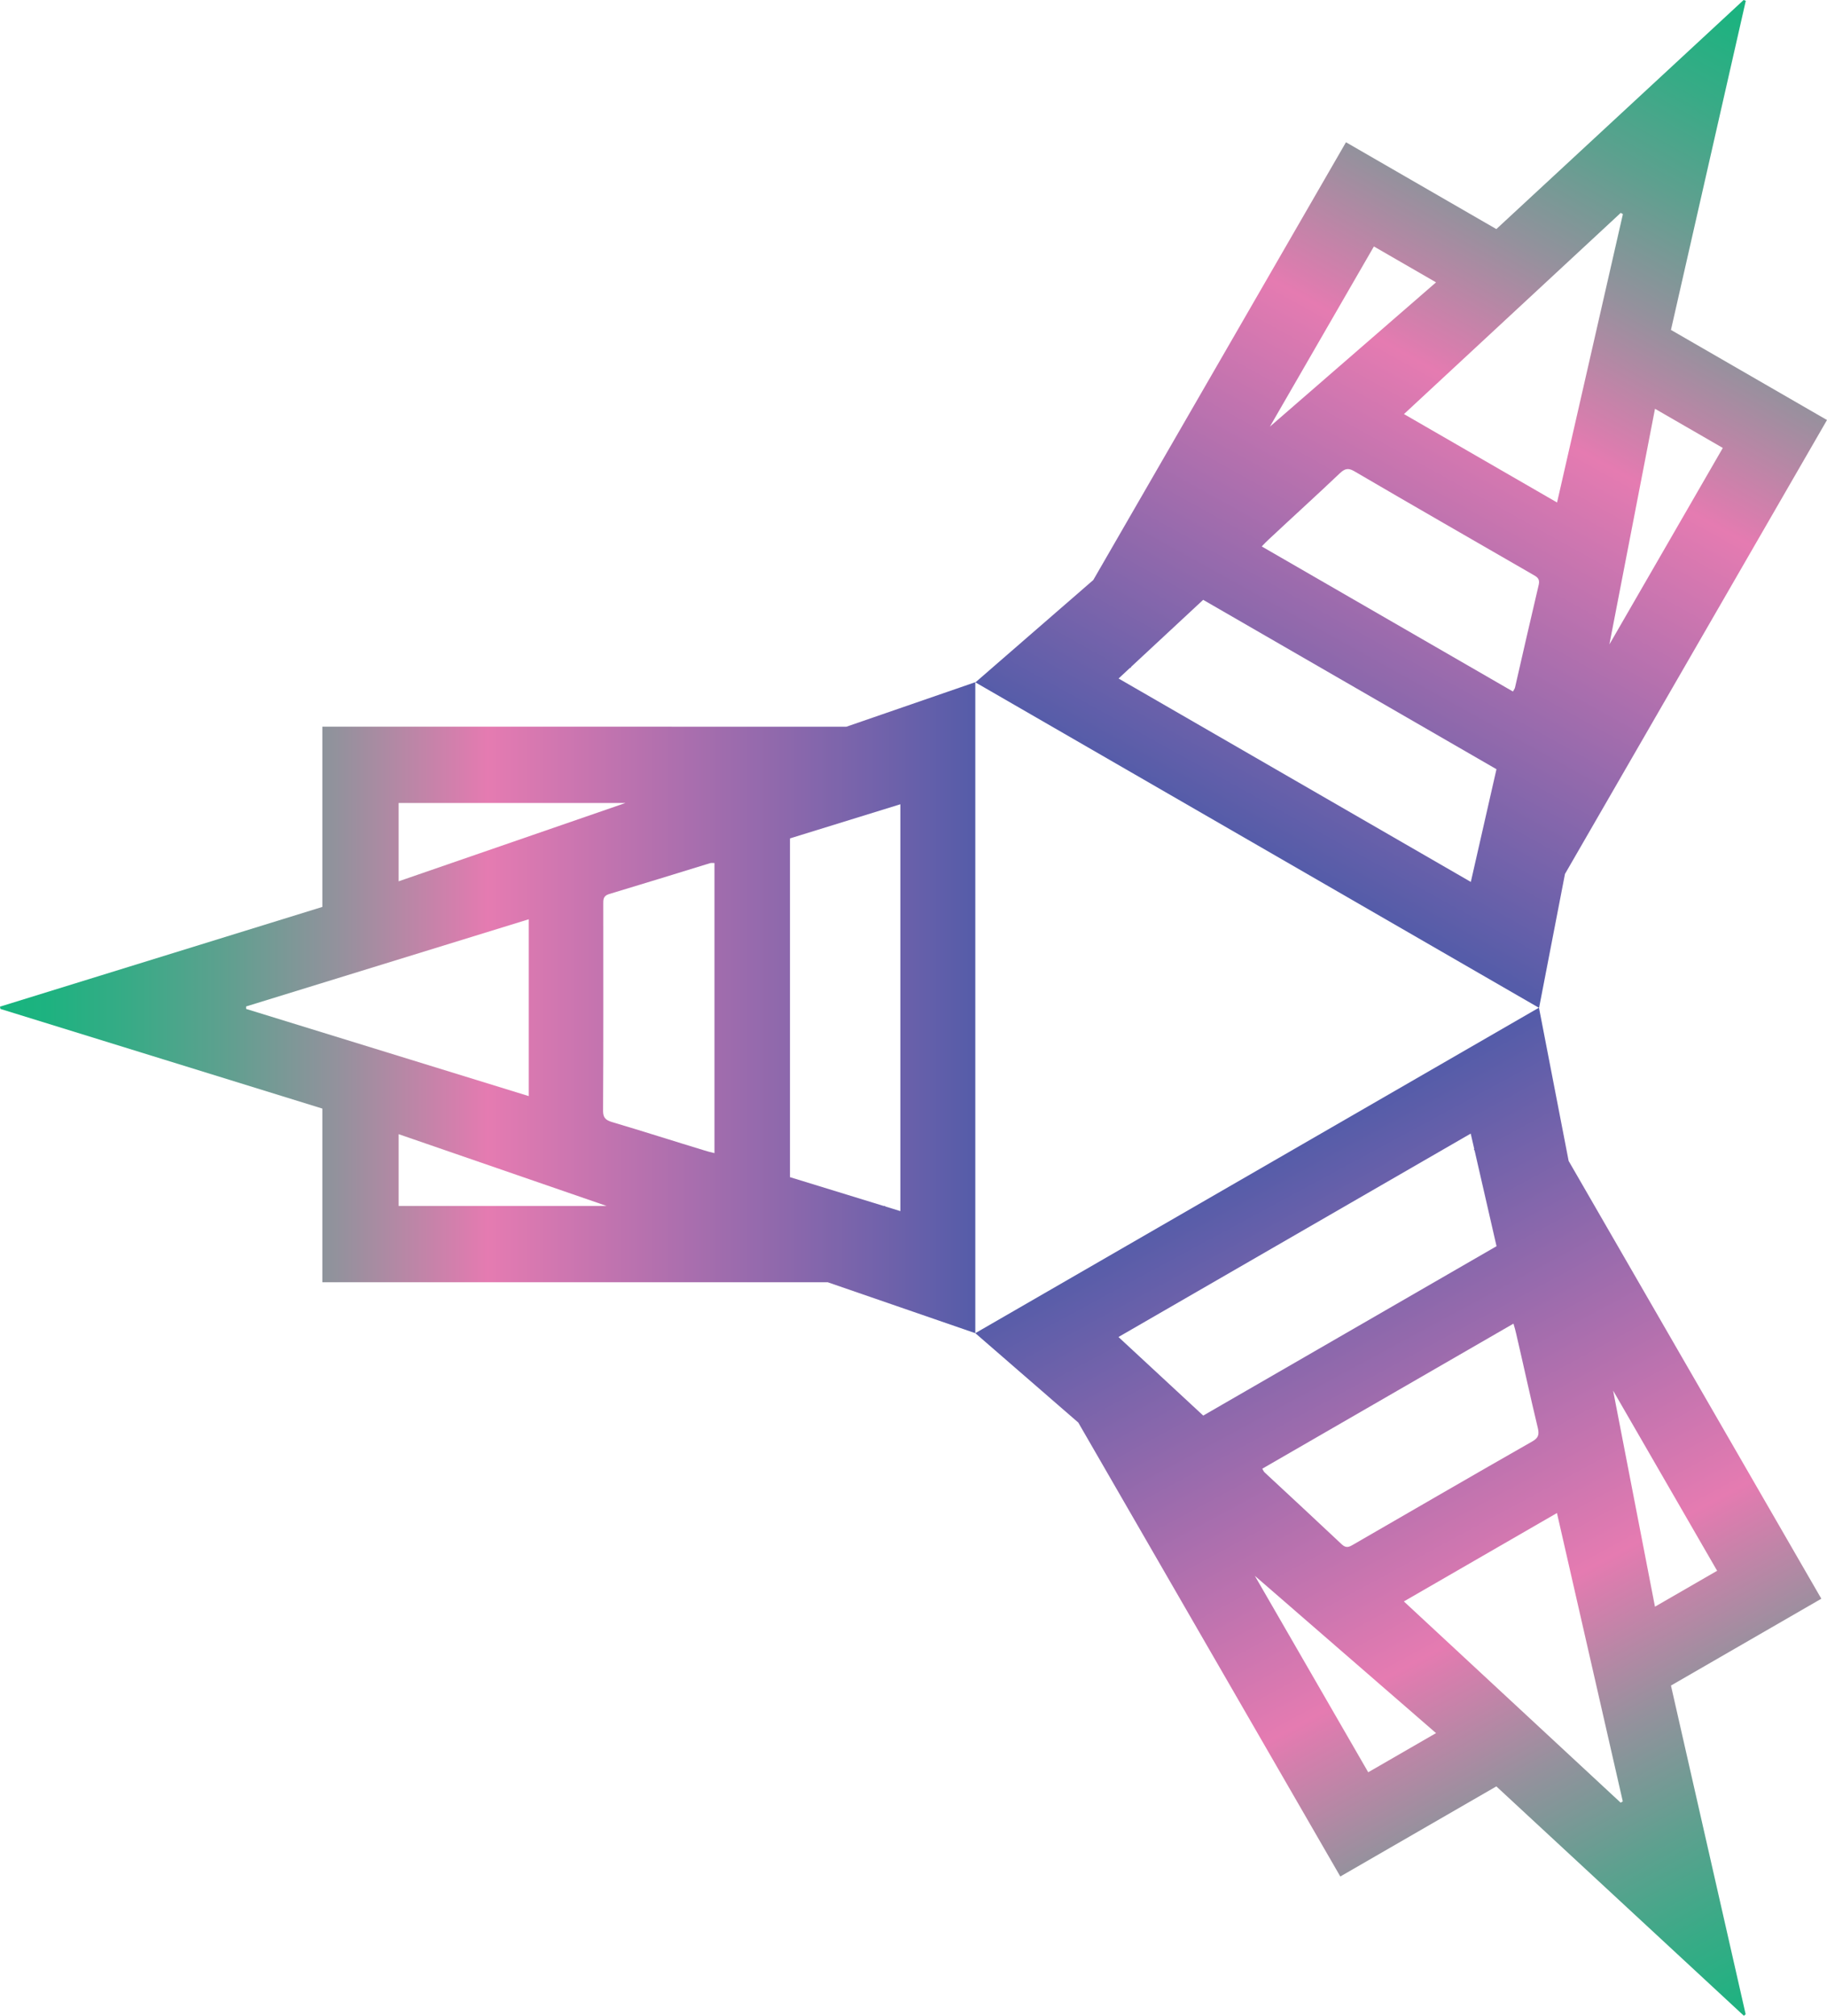 <?xml version="1.0" encoding="UTF-8"?><svg id="Layer_2" xmlns="http://www.w3.org/2000/svg" xmlns:xlink="http://www.w3.org/1999/xlink" viewBox="0 0 1823.79 2011.78"><defs><style>.cls-1{fill:url(#linear-gradient);}.cls-2{fill:url(#linear-gradient-3);}.cls-3{fill:url(#linear-gradient-2);}</style><linearGradient id="linear-gradient" x1="0" y1="1005.69" x2="973.59" y2="1005.69" gradientTransform="matrix(1, 0, 0, 1, 0, 0)" gradientUnits="userSpaceOnUse"><stop offset="0" stop-color="#16b57e"/><stop offset=".05" stop-color="#1eb280"/><stop offset=".13" stop-color="#37ab86"/><stop offset=".23" stop-color="#5ea08f"/><stop offset=".35" stop-color="#95919d"/><stop offset=".48" stop-color="#da7dae"/><stop offset=".5" stop-color="#e57bb1"/><stop offset="1" stop-color="#555ca9"/></linearGradient><linearGradient id="linear-gradient-2" x1="1253.6" y1="1165.66" x2="1737.55" y2="2062.4" gradientTransform="matrix(1, 0, 0, 1, 0, 0)" gradientUnits="userSpaceOnUse"><stop offset="0" stop-color="#555ca9"/><stop offset=".5" stop-color="#e57bb1"/><stop offset=".52" stop-color="#da7dae"/><stop offset=".65" stop-color="#95919d"/><stop offset=".77" stop-color="#5ea08f"/><stop offset=".87" stop-color="#37ab86"/><stop offset=".95" stop-color="#1eb280"/><stop offset="1" stop-color="#16b57e"/></linearGradient><linearGradient id="linear-gradient-3" x1="1255.68" y1="842.28" x2="1739.63" y2="-30.73" xlink:href="#linear-gradient-2"/></defs><g id="Layer_1-2"><g><path class="cls-1" d="M973.59,680.84l-128.66,44.42H321.8v179.86c-107.79,33.28-214.82,66.41-321.8,99.53,.2,.76,.2,1.52,.39,2.28,106.89,33.09,214.01,66.21,321.41,99.46v173.33h504.49l147.3,50.82V680.84Zm-74.79,527.87c-5.08-1.57-10.06-3.09-15.13-4.65v-.49h-1.58c-31.3-9.64-62.46-19.22-93.52-28.75v-338.08c36.41-11.23,72.83-22.46,110.22-34.07v406.04Zm-296.8-99.94c.39-68.72,.2-137.44,.2-205.97,0-4.57-.39-8.57,5.68-10.47,33.67-10.09,67.35-20.56,100.82-30.84,1.17-.38,2.55-.19,4.5-.19v289.54c-3.92-.95-7.05-1.71-9.98-2.67-30.74-9.33-61.47-19.23-92.41-28.36-6.07-1.9-8.81-4.19-8.81-11.04Zm22.35-307.37l-226.42,78.16v-78.16h226.42Zm-378.66,203.05c93.77-28.94,187.55-57.87,282.11-86.99v176.46c-94.56-29.13-188.34-58.06-282.11-86.99v-2.47Zm152.25,199.12v-71.65l207.65,71.65h-207.65Z"/><path class="cls-3" d="M973.59,1330.52l102.8,89.22,261.56,453.04,155.76-89.93c82.71,76.71,164.93,152.84,247.1,228.92,.56-.55,1.22-.93,1.78-1.48-24.78-109.12-49.67-218.44-74.57-328.08l150.11-86.66-252.24-436.9-29.64-152.98-562.65,324.85Zm494.54-199.17c1.18,5.18,2.36,10.26,3.54,15.42l-.42,.24,.79,1.37c7.3,31.93,14.58,63.7,21.86,95.36l-292.78,169.04c-27.93-25.92-55.87-51.84-84.62-78.42l351.64-203.02Zm61.85,307c-59.71,34.02-119.12,68.55-178.47,102.81-3.96,2.28-7.22,4.62-11.91,.32-25.57-24.12-51.48-48.05-77.12-71.9-.92-.83-1.44-2.11-2.42-3.8l250.75-144.77c1.13,3.87,2.04,6.96,2.68,9.98,7.29,31.28,14.09,62.85,21.64,94.21,1.39,6.21,.78,9.72-5.16,13.15Zm-277.37,134.32l180.9,157-67.69,39.08-113.21-196.08Zm365.18,226.41c-71.95-66.74-143.89-133.49-216.39-200.82l152.82-88.23c22.06,96.45,43.89,192.13,65.72,287.81l-2.14,1.24Zm96.32-231.41l-62.05,35.82-41.78-215.65,103.83,179.83Z"/><path class="cls-2" d="M1536.36,1005.86l25.86-133.63,261.56-453.04-155.76-89.93c25.07-109.98,49.9-219.25,74.7-328.45-.76-.21-1.42-.59-2.17-.8-82.11,76.02-164.34,152.23-246.84,228.62l-150.11-86.66-252.24,436.9-117.66,102.16,562.65,324.85Zm-419.75-328.7c3.9-3.61,7.71-7.17,11.59-10.77l.42,.24,.79-1.37c24-22.28,47.87-44.48,71.65-66.61l292.78,169.04c-8.48,37.15-16.96,74.3-25.6,112.49l-351.64-203.02Zm234.95-207.06c59.32,34.7,118.93,68.89,178.28,103.15,3.96,2.28,7.61,3.95,6.23,10.15-8.1,34.21-15.87,68.6-23.71,102.74-.26,1.21-1.11,2.3-2.09,4l-250.75-144.77c2.78-2.92,5.01-5.25,7.3-7.31,23.45-21.95,47.39-43.62,70.77-65.84,4.68-4.3,8.03-5.54,13.97-2.11Zm255.01,173.04l45.52-235.17,67.69,39.08-113.21,196.08Zm13.48-429.46c-21.83,95.68-43.66,191.36-65.72,287.81l-152.82-88.23c72.5-67.33,144.45-134.07,216.39-200.82l2.14,1.24Zm-248.57,32.29l62.05,35.82-165.87,144.01,103.83-179.83Z"/></g></g></svg>